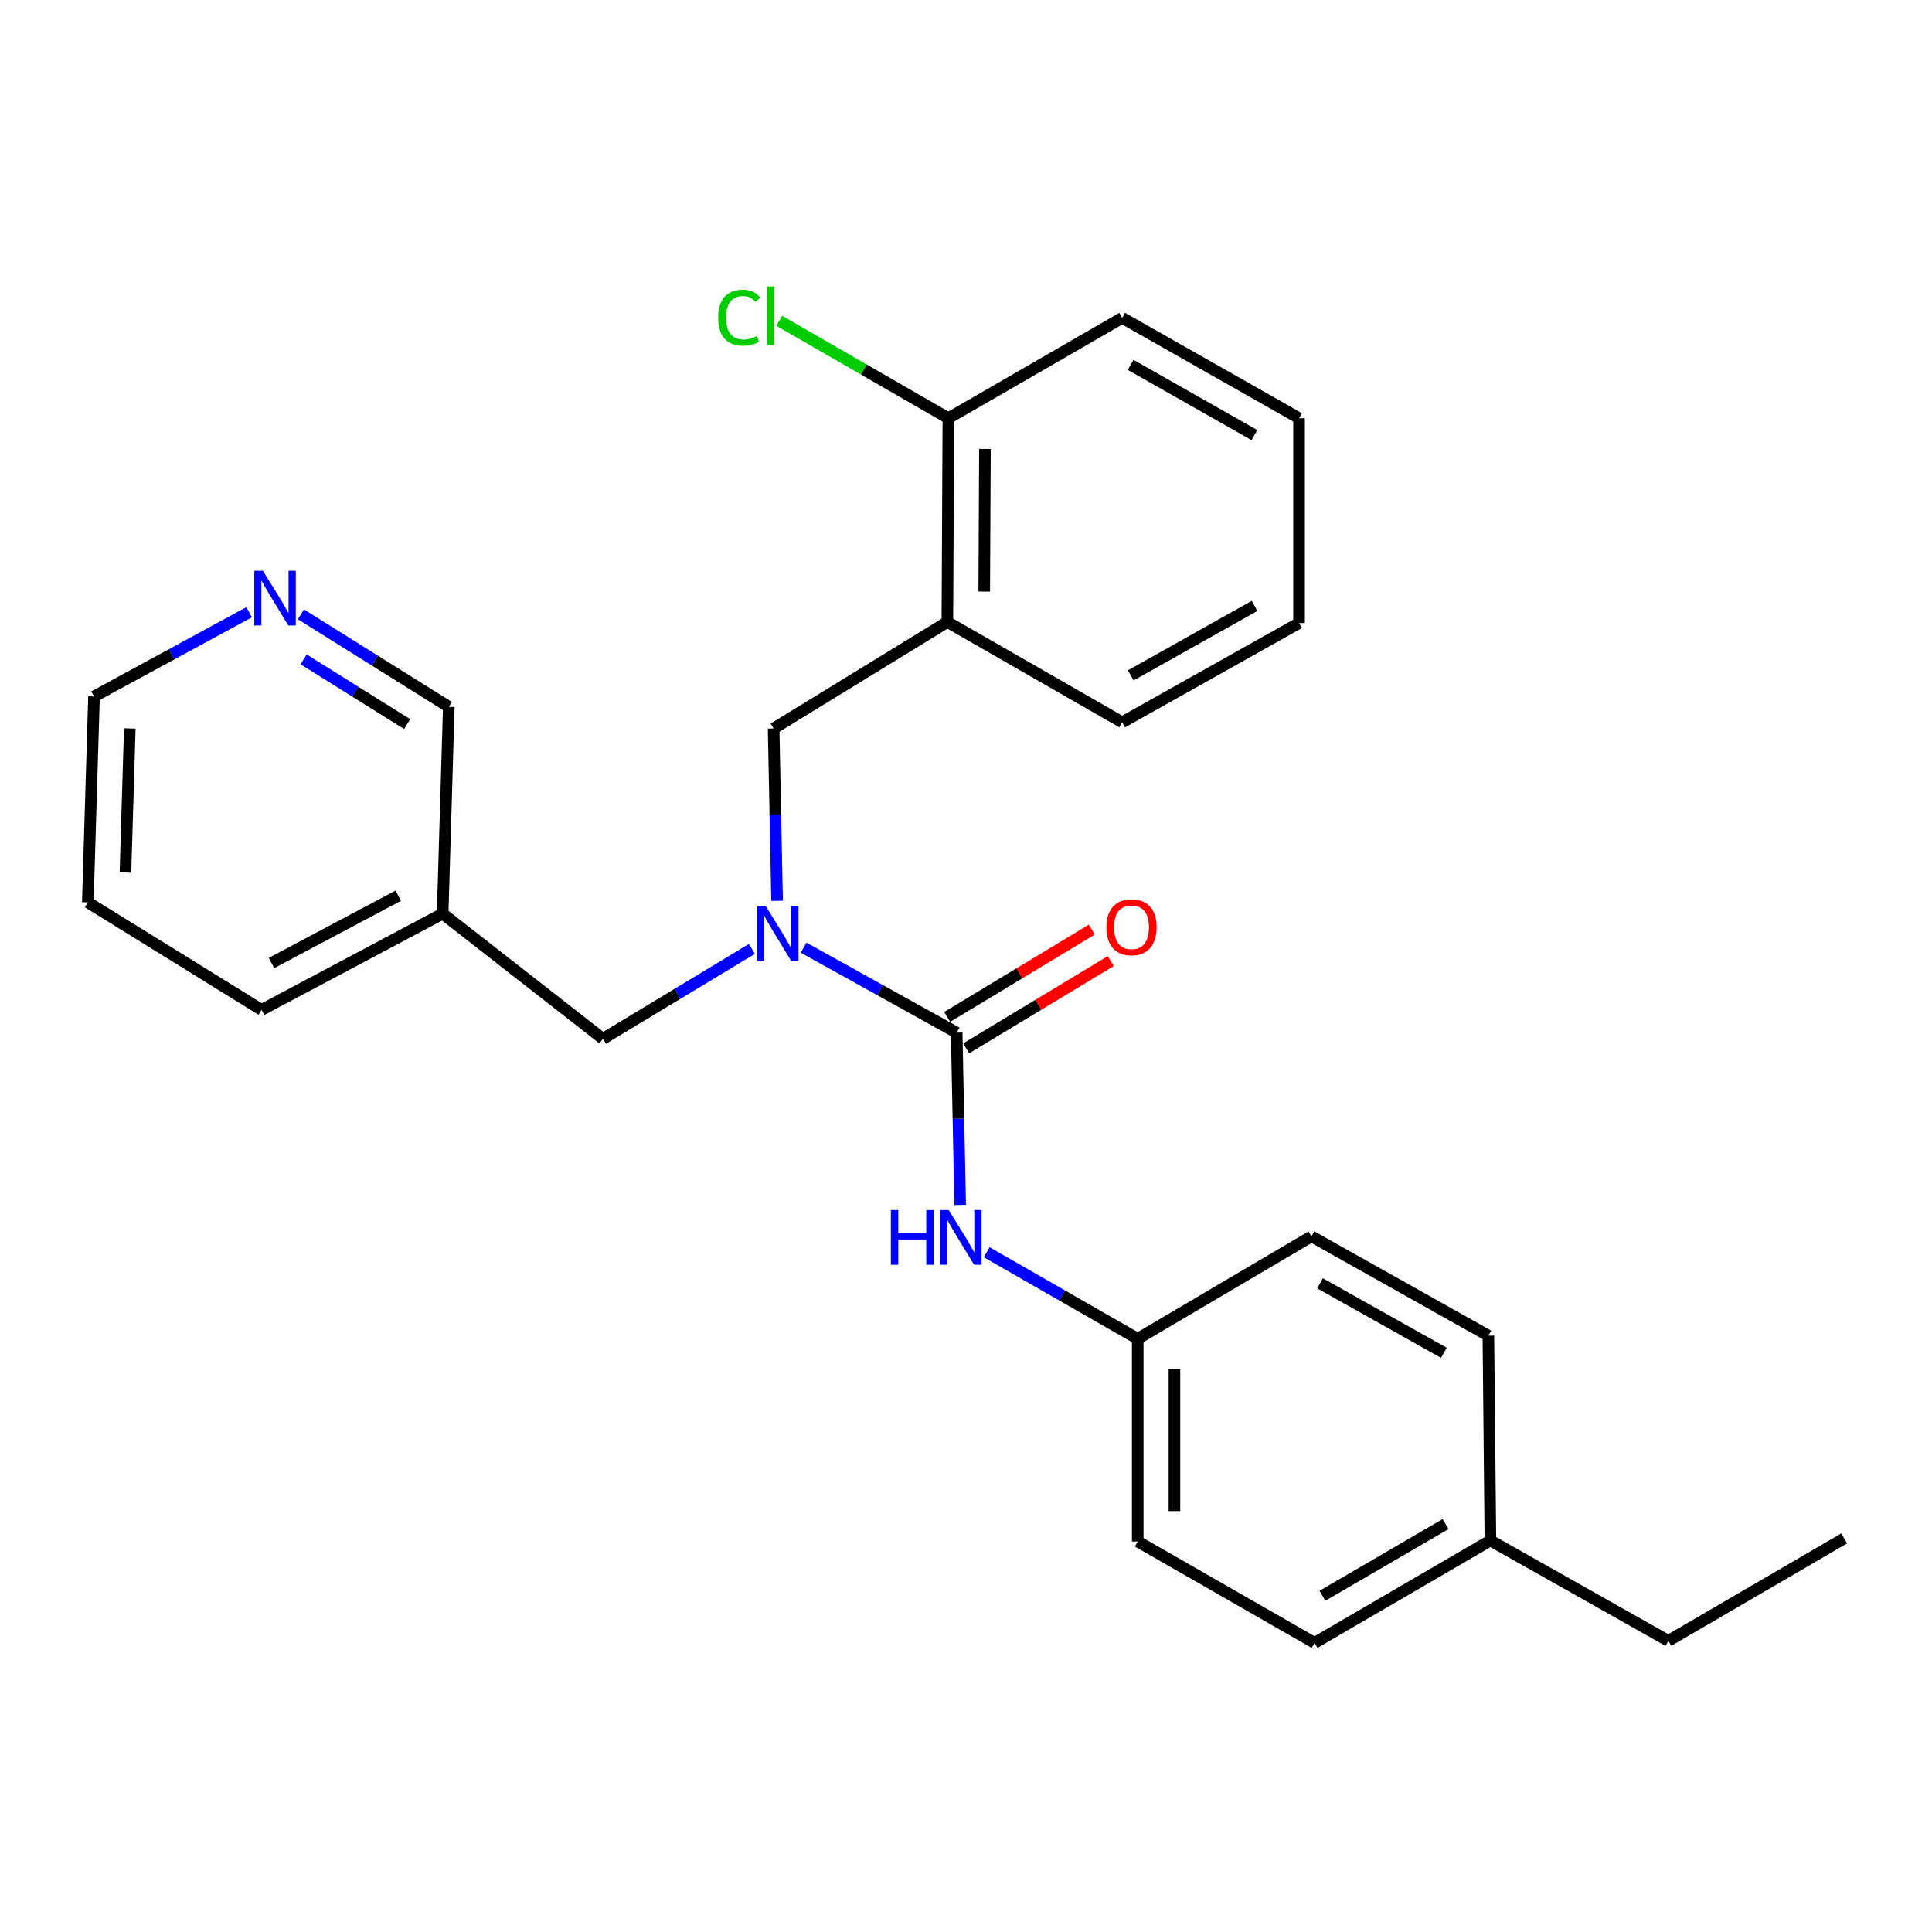 <?xml version='1.0' encoding='iso-8859-1'?>
<svg version='1.1' baseProfile='full'
              xmlns='http://www.w3.org/2000/svg'
                      xmlns:rdkit='http://www.rdkit.org/xml'
                      xmlns:xlink='http://www.w3.org/1999/xlink'
                  xml:space='preserve'
width='1000px' height='1000px' viewBox='0 0 1000 1000'>
<!-- END OF HEADER -->
<rect style='opacity:1.0;fill:#FFFFFF;stroke:none' width='1000' height='1000' x='0' y='0'> </rect>
<path class='bond-0' d='M 495.174,534.482 L 455.558,512.495' style='fill:none;fill-rule:evenodd;stroke:#000000;stroke-width:6px;stroke-linecap:butt;stroke-linejoin:miter;stroke-opacity:1' />
<path class='bond-0' d='M 455.558,512.495 L 415.943,490.508' style='fill:none;fill-rule:evenodd;stroke:#0000FF;stroke-width:6px;stroke-linecap:butt;stroke-linejoin:miter;stroke-opacity:1' />
<path class='bond-1' d='M 495.174,534.482 L 496.08,579.082' style='fill:none;fill-rule:evenodd;stroke:#000000;stroke-width:6px;stroke-linecap:butt;stroke-linejoin:miter;stroke-opacity:1' />
<path class='bond-1' d='M 496.08,579.082 L 496.987,623.681' style='fill:none;fill-rule:evenodd;stroke:#0000FF;stroke-width:6px;stroke-linecap:butt;stroke-linejoin:miter;stroke-opacity:1' />
<path class='bond-5' d='M 500.085,542.619 L 537.512,520.032' style='fill:none;fill-rule:evenodd;stroke:#000000;stroke-width:6px;stroke-linecap:butt;stroke-linejoin:miter;stroke-opacity:1' />
<path class='bond-5' d='M 537.512,520.032 L 574.94,497.444' style='fill:none;fill-rule:evenodd;stroke:#FF0000;stroke-width:6px;stroke-linecap:butt;stroke-linejoin:miter;stroke-opacity:1' />
<path class='bond-5' d='M 490.264,526.345 L 527.691,503.758' style='fill:none;fill-rule:evenodd;stroke:#000000;stroke-width:6px;stroke-linecap:butt;stroke-linejoin:miter;stroke-opacity:1' />
<path class='bond-5' d='M 527.691,503.758 L 565.118,481.17' style='fill:none;fill-rule:evenodd;stroke:#FF0000;stroke-width:6px;stroke-linecap:butt;stroke-linejoin:miter;stroke-opacity:1' />
<path class='bond-3' d='M 402.218,466.266 L 401.325,421.667' style='fill:none;fill-rule:evenodd;stroke:#0000FF;stroke-width:6px;stroke-linecap:butt;stroke-linejoin:miter;stroke-opacity:1' />
<path class='bond-3' d='M 401.325,421.667 L 400.432,377.068' style='fill:none;fill-rule:evenodd;stroke:#000000;stroke-width:6px;stroke-linecap:butt;stroke-linejoin:miter;stroke-opacity:1' />
<path class='bond-4' d='M 389.173,491.156 L 350.631,514.424' style='fill:none;fill-rule:evenodd;stroke:#0000FF;stroke-width:6px;stroke-linecap:butt;stroke-linejoin:miter;stroke-opacity:1' />
<path class='bond-4' d='M 350.631,514.424 L 312.089,537.692' style='fill:none;fill-rule:evenodd;stroke:#000000;stroke-width:6px;stroke-linecap:butt;stroke-linejoin:miter;stroke-opacity:1' />
<path class='bond-9' d='M 510.706,648.157 L 549.794,670.555' style='fill:none;fill-rule:evenodd;stroke:#0000FF;stroke-width:6px;stroke-linecap:butt;stroke-linejoin:miter;stroke-opacity:1' />
<path class='bond-9' d='M 549.794,670.555 L 588.882,692.953' style='fill:none;fill-rule:evenodd;stroke:#000000;stroke-width:6px;stroke-linecap:butt;stroke-linejoin:miter;stroke-opacity:1' />
<path class='bond-2' d='M 490.359,321.935 L 400.432,377.068' style='fill:none;fill-rule:evenodd;stroke:#000000;stroke-width:6px;stroke-linecap:butt;stroke-linejoin:miter;stroke-opacity:1' />
<path class='bond-6' d='M 490.359,321.935 L 490.876,216.464' style='fill:none;fill-rule:evenodd;stroke:#000000;stroke-width:6px;stroke-linecap:butt;stroke-linejoin:miter;stroke-opacity:1' />
<path class='bond-6' d='M 509.444,306.208 L 509.806,232.378' style='fill:none;fill-rule:evenodd;stroke:#000000;stroke-width:6px;stroke-linecap:butt;stroke-linejoin:miter;stroke-opacity:1' />
<path class='bond-17' d='M 490.359,321.935 L 580.856,373.857' style='fill:none;fill-rule:evenodd;stroke:#000000;stroke-width:6px;stroke-linecap:butt;stroke-linejoin:miter;stroke-opacity:1' />
<path class='bond-8' d='M 312.089,537.692 L 229.11,472.919' style='fill:none;fill-rule:evenodd;stroke:#000000;stroke-width:6px;stroke-linecap:butt;stroke-linejoin:miter;stroke-opacity:1' />
<path class='bond-10' d='M 490.876,216.464 L 447.099,191.253' style='fill:none;fill-rule:evenodd;stroke:#000000;stroke-width:6px;stroke-linecap:butt;stroke-linejoin:miter;stroke-opacity:1' />
<path class='bond-10' d='M 447.099,191.253 L 403.322,166.043' style='fill:none;fill-rule:evenodd;stroke:#00CC00;stroke-width:6px;stroke-linecap:butt;stroke-linejoin:miter;stroke-opacity:1' />
<path class='bond-19' d='M 490.876,216.464 L 580.856,164.531' style='fill:none;fill-rule:evenodd;stroke:#000000;stroke-width:6px;stroke-linecap:butt;stroke-linejoin:miter;stroke-opacity:1' />
<path class='bond-7' d='M 155.753,317.986 L 194.026,341.92' style='fill:none;fill-rule:evenodd;stroke:#0000FF;stroke-width:6px;stroke-linecap:butt;stroke-linejoin:miter;stroke-opacity:1' />
<path class='bond-7' d='M 194.026,341.92 L 232.299,365.853' style='fill:none;fill-rule:evenodd;stroke:#000000;stroke-width:6px;stroke-linecap:butt;stroke-linejoin:miter;stroke-opacity:1' />
<path class='bond-7' d='M 157.157,341.282 L 183.948,358.036' style='fill:none;fill-rule:evenodd;stroke:#0000FF;stroke-width:6px;stroke-linecap:butt;stroke-linejoin:miter;stroke-opacity:1' />
<path class='bond-7' d='M 183.948,358.036 L 210.739,374.789' style='fill:none;fill-rule:evenodd;stroke:#000000;stroke-width:6px;stroke-linecap:butt;stroke-linejoin:miter;stroke-opacity:1' />
<path class='bond-27' d='M 128.956,316.889 L 88.811,338.684' style='fill:none;fill-rule:evenodd;stroke:#0000FF;stroke-width:6px;stroke-linecap:butt;stroke-linejoin:miter;stroke-opacity:1' />
<path class='bond-27' d='M 88.811,338.684 L 48.665,360.478' style='fill:none;fill-rule:evenodd;stroke:#000000;stroke-width:6px;stroke-linecap:butt;stroke-linejoin:miter;stroke-opacity:1' />
<path class='bond-16' d='M 229.11,472.919 L 232.299,365.853' style='fill:none;fill-rule:evenodd;stroke:#000000;stroke-width:6px;stroke-linecap:butt;stroke-linejoin:miter;stroke-opacity:1' />
<path class='bond-20' d='M 229.11,472.919 L 135.403,522.708' style='fill:none;fill-rule:evenodd;stroke:#000000;stroke-width:6px;stroke-linecap:butt;stroke-linejoin:miter;stroke-opacity:1' />
<path class='bond-20' d='M 206.135,463.602 L 140.54,498.454' style='fill:none;fill-rule:evenodd;stroke:#000000;stroke-width:6px;stroke-linecap:butt;stroke-linejoin:miter;stroke-opacity:1' />
<path class='bond-12' d='M 588.882,692.953 L 678.809,639.943' style='fill:none;fill-rule:evenodd;stroke:#000000;stroke-width:6px;stroke-linecap:butt;stroke-linejoin:miter;stroke-opacity:1' />
<path class='bond-13' d='M 588.882,692.953 L 588.882,797.875' style='fill:none;fill-rule:evenodd;stroke:#000000;stroke-width:6px;stroke-linecap:butt;stroke-linejoin:miter;stroke-opacity:1' />
<path class='bond-13' d='M 607.889,708.691 L 607.889,782.136' style='fill:none;fill-rule:evenodd;stroke:#000000;stroke-width:6px;stroke-linecap:butt;stroke-linejoin:miter;stroke-opacity:1' />
<path class='bond-11' d='M 771.428,797.347 L 680.414,850.346' style='fill:none;fill-rule:evenodd;stroke:#000000;stroke-width:6px;stroke-linecap:butt;stroke-linejoin:miter;stroke-opacity:1' />
<path class='bond-11' d='M 748.211,788.871 L 684.501,825.971' style='fill:none;fill-rule:evenodd;stroke:#000000;stroke-width:6px;stroke-linecap:butt;stroke-linejoin:miter;stroke-opacity:1' />
<path class='bond-21' d='M 771.428,797.347 L 863.531,849.301' style='fill:none;fill-rule:evenodd;stroke:#000000;stroke-width:6px;stroke-linecap:butt;stroke-linejoin:miter;stroke-opacity:1' />
<path class='bond-26' d='M 771.428,797.347 L 770.383,691.348' style='fill:none;fill-rule:evenodd;stroke:#000000;stroke-width:6px;stroke-linecap:butt;stroke-linejoin:miter;stroke-opacity:1' />
<path class='bond-15' d='M 678.809,639.943 L 770.383,691.348' style='fill:none;fill-rule:evenodd;stroke:#000000;stroke-width:6px;stroke-linecap:butt;stroke-linejoin:miter;stroke-opacity:1' />
<path class='bond-15' d='M 683.241,664.228 L 747.343,700.212' style='fill:none;fill-rule:evenodd;stroke:#000000;stroke-width:6px;stroke-linecap:butt;stroke-linejoin:miter;stroke-opacity:1' />
<path class='bond-14' d='M 588.882,797.875 L 680.414,850.346' style='fill:none;fill-rule:evenodd;stroke:#000000;stroke-width:6px;stroke-linecap:butt;stroke-linejoin:miter;stroke-opacity:1' />
<path class='bond-23' d='M 580.856,373.857 L 672.399,322.474' style='fill:none;fill-rule:evenodd;stroke:#000000;stroke-width:6px;stroke-linecap:butt;stroke-linejoin:miter;stroke-opacity:1' />
<path class='bond-23' d='M 585.284,349.575 L 649.364,313.606' style='fill:none;fill-rule:evenodd;stroke:#000000;stroke-width:6px;stroke-linecap:butt;stroke-linejoin:miter;stroke-opacity:1' />
<path class='bond-18' d='M 48.665,360.478 L 45.455,467.047' style='fill:none;fill-rule:evenodd;stroke:#000000;stroke-width:6px;stroke-linecap:butt;stroke-linejoin:miter;stroke-opacity:1' />
<path class='bond-18' d='M 67.182,377.036 L 64.935,451.634' style='fill:none;fill-rule:evenodd;stroke:#000000;stroke-width:6px;stroke-linecap:butt;stroke-linejoin:miter;stroke-opacity:1' />
<path class='bond-28' d='M 580.856,164.531 L 672.399,216.464' style='fill:none;fill-rule:evenodd;stroke:#000000;stroke-width:6px;stroke-linecap:butt;stroke-linejoin:miter;stroke-opacity:1' />
<path class='bond-28' d='M 585.209,188.853 L 649.288,225.207' style='fill:none;fill-rule:evenodd;stroke:#000000;stroke-width:6px;stroke-linecap:butt;stroke-linejoin:miter;stroke-opacity:1' />
<path class='bond-22' d='M 135.403,522.708 L 45.455,467.047' style='fill:none;fill-rule:evenodd;stroke:#000000;stroke-width:6px;stroke-linecap:butt;stroke-linejoin:miter;stroke-opacity:1' />
<path class='bond-24' d='M 863.531,849.301 L 954.545,796.269' style='fill:none;fill-rule:evenodd;stroke:#000000;stroke-width:6px;stroke-linecap:butt;stroke-linejoin:miter;stroke-opacity:1' />
<path class='bond-25' d='M 672.399,322.474 L 672.399,216.464' style='fill:none;fill-rule:evenodd;stroke:#000000;stroke-width:6px;stroke-linecap:butt;stroke-linejoin:miter;stroke-opacity:1' />
<path  class='atom-1' d='M 396.294 468.917
L 405.574 483.917
Q 406.494 485.397, 407.974 488.077
Q 409.454 490.757, 409.534 490.917
L 409.534 468.917
L 413.294 468.917
L 413.294 497.237
L 409.414 497.237
L 399.454 480.837
Q 398.294 478.917, 397.054 476.717
Q 395.854 474.517, 395.494 473.837
L 395.494 497.237
L 391.814 497.237
L 391.814 468.917
L 396.294 468.917
' fill='#0000FF'/>
<path  class='atom-2' d='M 461.108 626.332
L 464.948 626.332
L 464.948 638.372
L 479.428 638.372
L 479.428 626.332
L 483.268 626.332
L 483.268 654.652
L 479.428 654.652
L 479.428 641.572
L 464.948 641.572
L 464.948 654.652
L 461.108 654.652
L 461.108 626.332
' fill='#0000FF'/>
<path  class='atom-2' d='M 491.068 626.332
L 500.348 641.332
Q 501.268 642.812, 502.748 645.492
Q 504.228 648.172, 504.308 648.332
L 504.308 626.332
L 508.068 626.332
L 508.068 654.652
L 504.188 654.652
L 494.228 638.252
Q 493.068 636.332, 491.828 634.132
Q 490.628 631.932, 490.268 631.252
L 490.268 654.652
L 486.588 654.652
L 486.588 626.332
L 491.068 626.332
' fill='#0000FF'/>
<path  class='atom-6' d='M 572.671 479.947
Q 572.671 473.147, 576.031 469.347
Q 579.391 465.547, 585.671 465.547
Q 591.951 465.547, 595.311 469.347
Q 598.671 473.147, 598.671 479.947
Q 598.671 486.827, 595.271 490.747
Q 591.871 494.627, 585.671 494.627
Q 579.431 494.627, 576.031 490.747
Q 572.671 486.867, 572.671 479.947
M 585.671 491.427
Q 589.991 491.427, 592.311 488.547
Q 594.671 485.627, 594.671 479.947
Q 594.671 474.387, 592.311 471.587
Q 589.991 468.747, 585.671 468.747
Q 581.351 468.747, 578.991 471.547
Q 576.671 474.347, 576.671 479.947
Q 576.671 485.667, 578.991 488.547
Q 581.351 491.427, 585.671 491.427
' fill='#FF0000'/>
<path  class='atom-8' d='M 136.102 295.452
L 145.382 310.452
Q 146.302 311.932, 147.782 314.612
Q 149.262 317.292, 149.342 317.452
L 149.342 295.452
L 153.102 295.452
L 153.102 323.772
L 149.222 323.772
L 139.262 307.372
Q 138.102 305.452, 136.862 303.252
Q 135.662 301.052, 135.302 300.372
L 135.302 323.772
L 131.622 323.772
L 131.622 295.452
L 136.102 295.452
' fill='#0000FF'/>
<path  class='atom-11' d='M 371.707 164.434
Q 371.707 157.394, 374.987 153.714
Q 378.307 149.994, 384.587 149.994
Q 390.427 149.994, 393.547 154.114
L 390.907 156.274
Q 388.627 153.274, 384.587 153.274
Q 380.307 153.274, 378.027 156.154
Q 375.787 158.994, 375.787 164.434
Q 375.787 170.034, 378.107 172.914
Q 380.467 175.794, 385.027 175.794
Q 388.147 175.794, 391.787 173.914
L 392.907 176.914
Q 391.427 177.874, 389.187 178.434
Q 386.947 178.994, 384.467 178.994
Q 378.307 178.994, 374.987 175.234
Q 371.707 171.474, 371.707 164.434
' fill='#00CC00'/>
<path  class='atom-11' d='M 396.987 148.274
L 400.667 148.274
L 400.667 178.634
L 396.987 178.634
L 396.987 148.274
' fill='#00CC00'/>
</svg>
